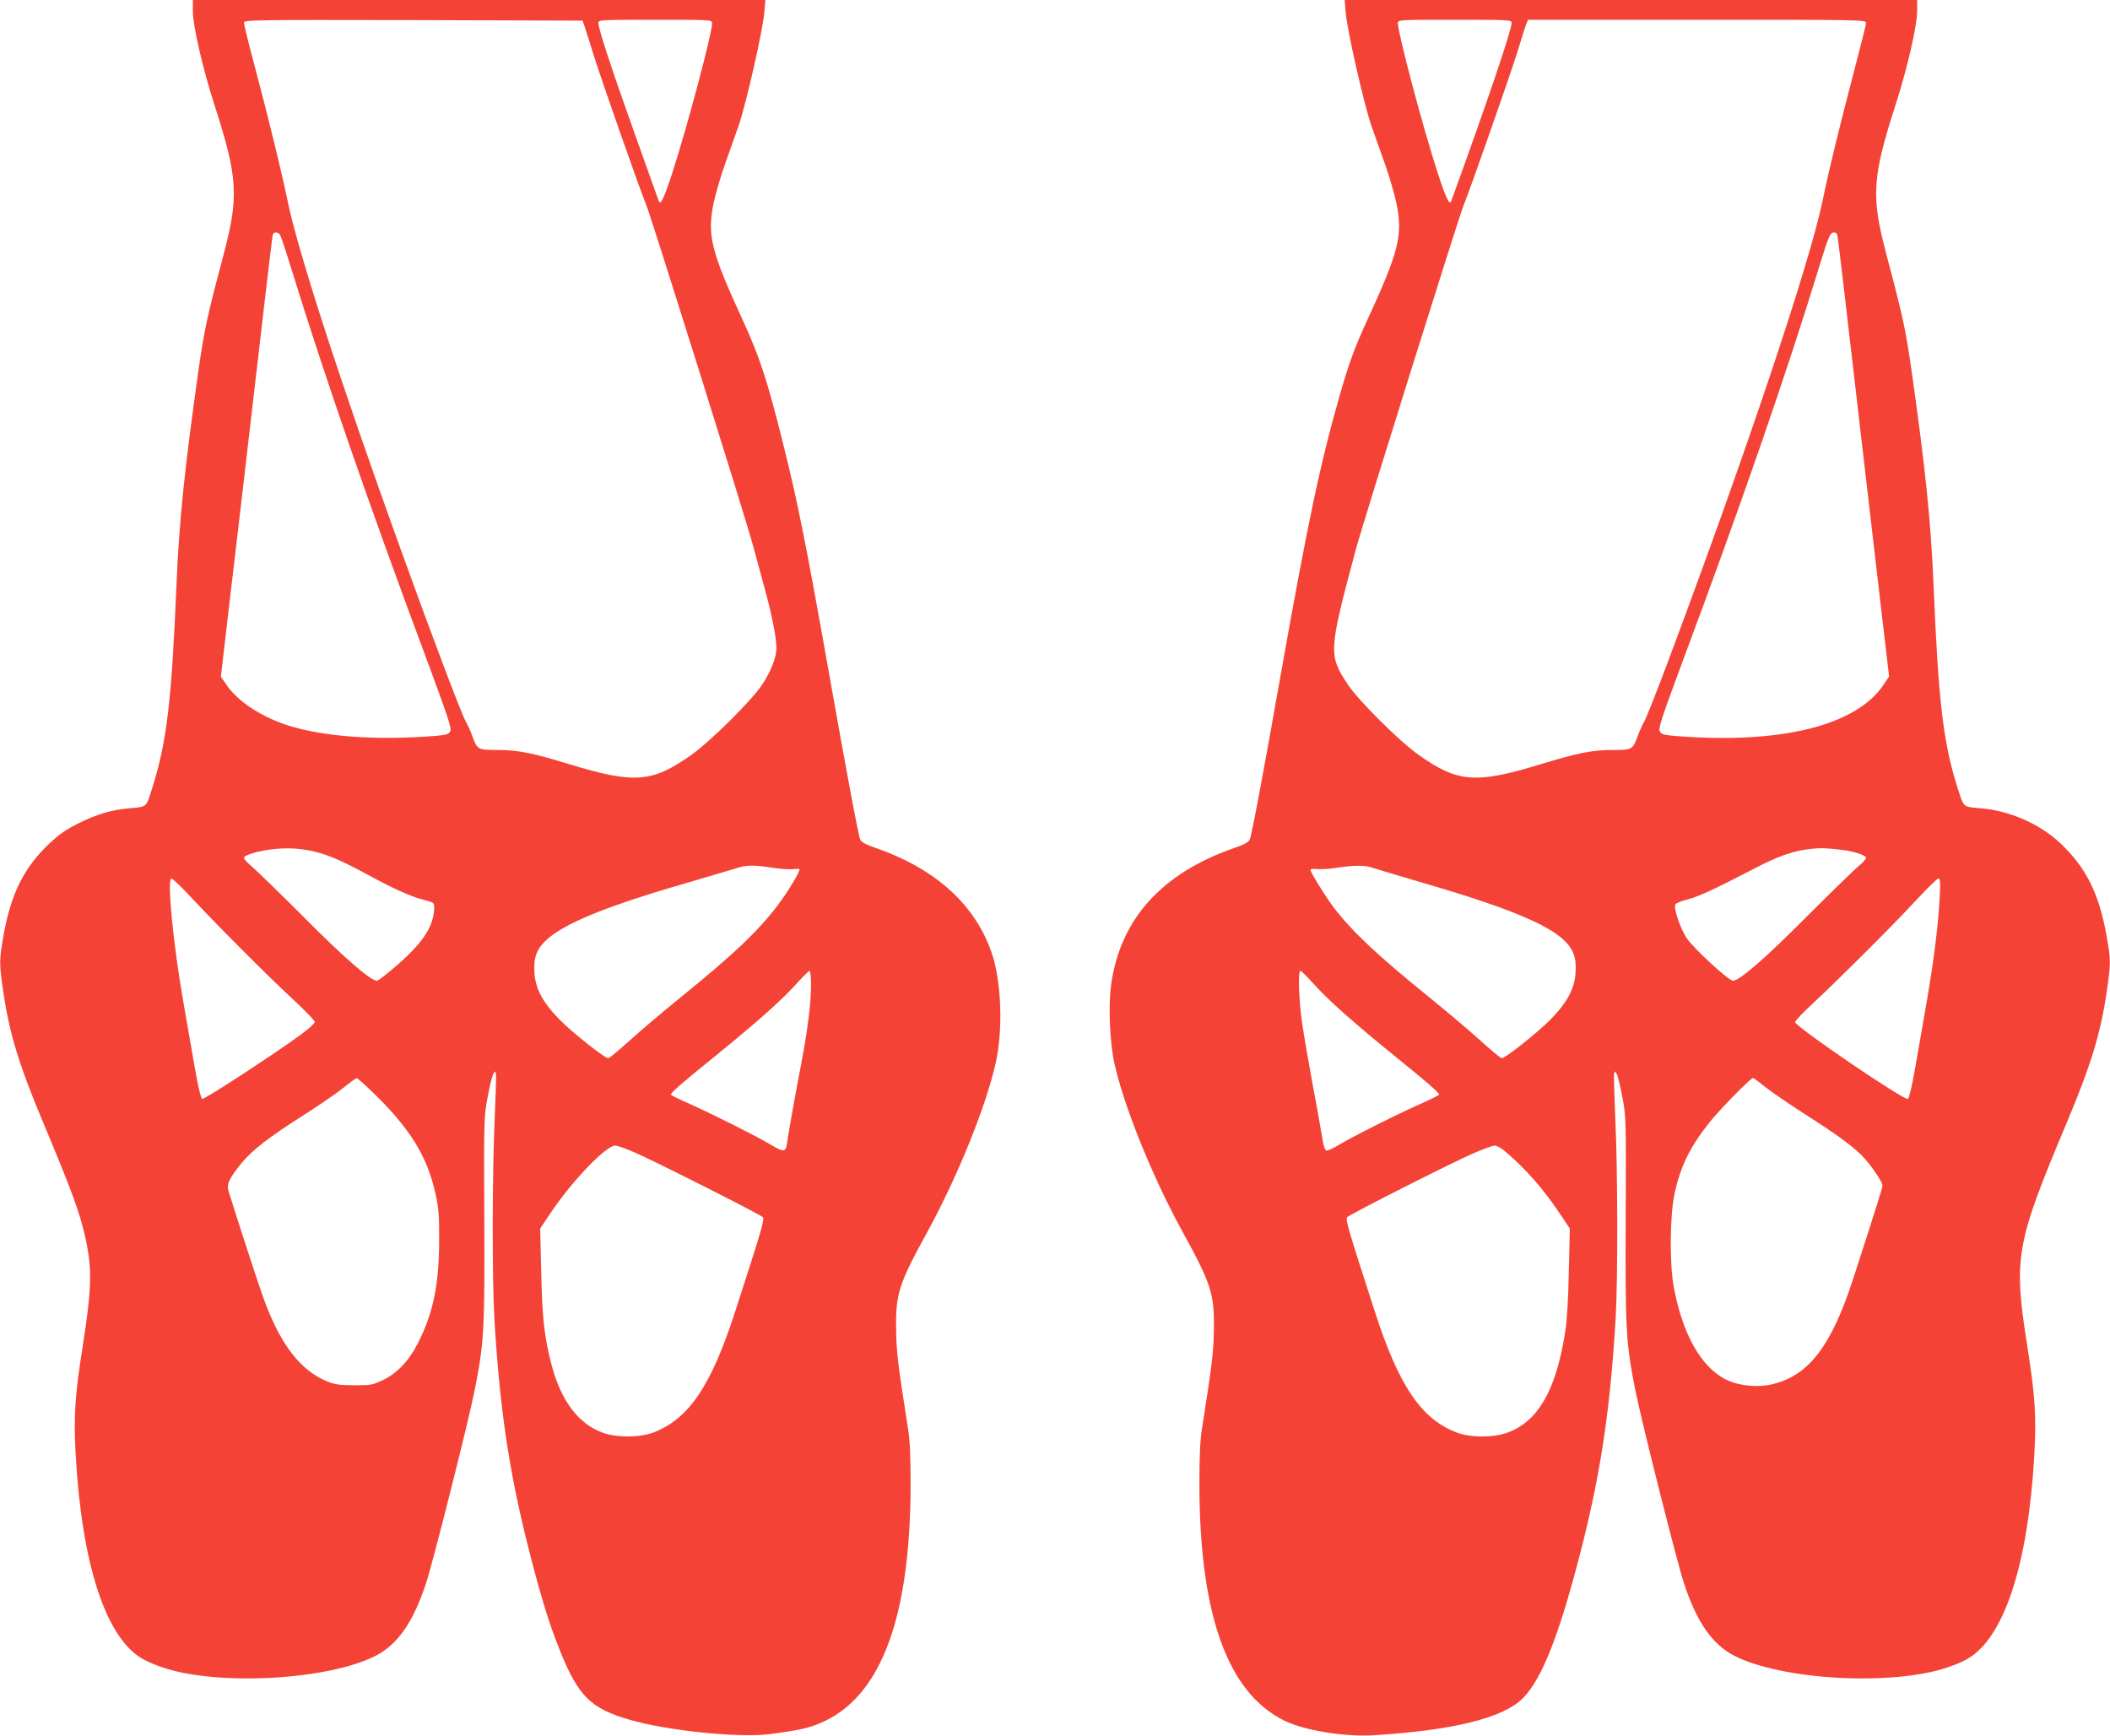 <?xml version="1.0" standalone="no"?>
<!DOCTYPE svg PUBLIC "-//W3C//DTD SVG 20010904//EN"
 "http://www.w3.org/TR/2001/REC-SVG-20010904/DTD/svg10.dtd">
<svg version="1.0" xmlns="http://www.w3.org/2000/svg"
 width="1280pt" height="1053pt" viewBox="0 0 1280 1053"
 preserveAspectRatio="xMidYMid meet">
<g transform="translate(0,1053) scale(0.1,-0.1)"
fill="#f44336" stroke="none">
<path d="M1170 10463 c0 -90 59 -346 132 -573 140 -434 147 -551 58 -890 -104
-392 -120 -467 -155 -710 -86 -608 -118 -915 -135 -1320 -29 -696 -59 -944
-146 -1219 -39 -123 -29 -115 -144 -125 -104 -10 -188 -34 -298 -88 -79 -39
-120 -67 -180 -123 -158 -149 -236 -306 -282 -567 -25 -144 -25 -164 0 -335
37 -254 96 -445 241 -791 172 -410 226 -555 258 -706 41 -190 38 -301 -19
-664 -45 -285 -54 -416 -41 -645 37 -666 182 -1111 404 -1240 23 -14 74 -36
112 -49 332 -119 1020 -82 1308 69 131 69 223 202 300 433 43 129 257 978 297
1178 56 284 61 360 58 1039 -3 603 -2 621 20 736 12 65 27 128 34 140 12 21
12 21 16 2 3 -11 -1 -132 -7 -270 -15 -320 -16 -976 -2 -1215 32 -538 88 -918
201 -1369 76 -302 128 -473 194 -638 114 -284 188 -358 428 -427 229 -66 653
-109 841 -87 187 23 259 40 345 82 342 167 512 635 516 1414 0 191 -3 276 -16
360 -64 407 -70 465 -72 610 -2 209 18 269 195 591 181 333 353 759 410 1019
44 198 34 485 -22 655 -98 297 -340 519 -708 646 -56 19 -86 36 -92 49 -12 27
-80 391 -188 1000 -140 789 -189 1037 -282 1410 -93 373 -142 524 -242 740
-194 421 -218 518 -178 713 12 56 42 160 67 230 25 70 63 178 85 240 46 133
148 585 156 690 l6 72 -1737 0 -1736 0 0 -67z m2376 -93 c7 -19 31 -96 54
-170 44 -143 285 -830 321 -915 28 -67 609 -1919 647 -2065 17 -63 49 -181 71
-261 43 -156 71 -297 71 -361 0 -56 -32 -138 -86 -221 -62 -94 -312 -343 -429
-426 -240 -170 -345 -178 -749 -55 -219 67 -305 84 -427 84 -121 0 -124 2
-154 85 -9 28 -28 68 -41 91 -26 46 -203 514 -396 1049 -360 997 -620 1798
-683 2105 -39 187 -106 463 -204 834 -34 126 -61 238 -61 248 0 17 35 18 1027
16 l1027 -3 12 -35z m774 19 c0 -61 -153 -636 -242 -909 -50 -154 -72 -199
-82 -169 -3 8 -69 192 -146 409 -142 398 -220 635 -220 671 0 18 11 19 345 19
342 0 345 0 345 -21z m-2623 -1281 c6 -7 36 -96 67 -198 212 -686 475 -1444
833 -2404 119 -321 143 -393 135 -411 -9 -19 -21 -23 -84 -29 -367 -30 -699
-5 -916 68 -155 53 -290 143 -355 237 l-37 54 44 380 c41 343 72 609 222 1900
25 215 47 396 49 403 2 6 11 12 18 12 8 0 19 -6 24 -12z m213 -3745 c83 -20
166 -56 310 -134 168 -91 267 -136 346 -157 69 -18 69 -18 68 -52 -4 -110 -65
-204 -219 -340 -63 -55 -120 -100 -128 -100 -39 0 -201 141 -447 389 -146 146
-287 283 -313 305 -26 21 -47 44 -47 52 0 17 93 44 184 53 87 9 161 4 246 -16z
m2774 -97 c49 -8 106 -11 127 -9 22 3 39 3 39 -1 0 -17 -54 -109 -108 -185
-123 -172 -273 -316 -628 -604 -99 -80 -233 -194 -297 -252 -64 -58 -121 -105
-127 -105 -22 0 -217 155 -295 234 -103 105 -148 189 -153 288 -3 49 1 82 13
113 51 135 311 256 930 434 116 34 237 70 270 80 71 24 111 25 229 7z m-3536
-168 c159 -171 468 -481 619 -621 79 -73 143 -139 143 -147 0 -8 -40 -44 -88
-79 -160 -117 -583 -393 -596 -388 -7 3 -25 77 -44 188 -18 101 -48 274 -67
384 -65 368 -103 765 -75 765 7 0 56 -46 108 -102z m3772 -546 c0 -106 -21
-274 -60 -478 -36 -185 -76 -413 -85 -476 -8 -59 -19 -61 -100 -12 -77 47
-382 200 -507 254 -54 24 -98 46 -98 49 0 12 61 66 265 231 254 206 405 340
496 441 39 43 75 79 80 79 5 0 9 -40 9 -88z m-2648 -659 c220 -216 320 -380
370 -606 19 -87 23 -130 22 -287 -1 -268 -37 -439 -130 -621 -55 -107 -127
-182 -214 -223 -60 -28 -73 -31 -170 -30 -85 0 -116 4 -162 22 -163 65 -286
223 -386 497 -33 89 -165 494 -215 657 -13 44 1 76 77 170 64 79 167 159 378
293 95 60 204 135 243 167 38 31 74 57 79 57 5 1 53 -43 108 -96z m1577 -354
c106 -45 759 -374 778 -393 13 -11 -4 -69 -167 -572 -145 -450 -281 -652 -495
-734 -82 -32 -223 -33 -308 -2 -148 53 -254 194 -311 412 -44 166 -57 289 -63
566 l-6 261 63 94 c129 193 336 409 392 409 11 0 64 -18 117 -41z"/>
<path d="M8163 10458 c8 -105 110 -557 156 -690 22 -62 60 -170 85 -240 25
-70 55 -174 67 -230 40 -195 16 -292 -178 -713 -74 -160 -110 -259 -162 -440
-123 -429 -197 -781 -362 -1710 -108 -612 -176 -973 -188 -1000 -6 -13 -36
-30 -92 -49 -443 -153 -695 -434 -749 -834 -17 -120 -7 -347 19 -467 56 -259
228 -686 410 -1019 177 -322 197 -382 195 -591 -2 -145 -8 -203 -72 -610 -13
-84 -16 -169 -16 -360 4 -779 174 -1247 516 -1414 122 -60 366 -99 545 -88
482 30 782 105 901 224 119 119 227 400 362 934 113 451 169 831 201 1369 14
239 13 894 -2 1215 -6 138 -10 259 -7 270 4 19 4 19 16 -2 7 -12 22 -75 34
-140 22 -115 23 -133 20 -736 -3 -679 2 -755 58 -1039 40 -200 254 -1049 297
-1178 77 -231 169 -364 300 -433 289 -151 975 -188 1308 -69 39 13 89 35 112
49 222 129 367 574 404 1240 13 229 4 360 -41 645 -87 551 -74 626 239 1370
145 346 204 537 241 791 25 171 25 191 0 335 -46 261 -124 418 -282 567 -124
116 -302 195 -478 211 -115 10 -105 2 -145 125 -87 275 -116 523 -145 1224
-17 397 -49 708 -135 1315 -35 243 -51 318 -155 710 -89 339 -82 456 58 890
73 227 132 483 132 573 l0 67 -1736 0 -1737 0 6 -72z m1007 -67 c0 -43 -146
-475 -366 -1080 -10 -30 -32 15 -82 169 -89 272 -242 849 -242 910 0 20 8 20
345 20 334 0 345 -1 345 -19z m2150 0 c0 -10 -30 -131 -66 -267 -94 -359 -157
-614 -198 -814 -82 -390 -462 -1524 -936 -2790 -67 -179 -132 -343 -144 -365
-13 -22 -31 -62 -41 -90 -30 -83 -33 -85 -154 -85 -122 0 -210 -18 -427 -84
-402 -123 -509 -115 -749 55 -116 82 -366 331 -429 427 -118 179 -117 200 50
822 44 164 624 2015 653 2085 37 89 278 776 326 930 25 83 50 160 55 173 l10
22 1025 0 c1000 0 1025 0 1025 -19z m-175 -1283 c4 -12 33 -255 175 -1483 33
-286 78 -673 100 -860 l40 -339 -37 -55 c-170 -247 -633 -358 -1271 -305 -63
6 -75 10 -84 29 -8 18 16 90 135 411 359 961 635 1758 837 2419 54 176 63 195
87 195 7 0 16 -6 18 -12z m21 -3733 c74 -8 154 -33 154 -49 0 -8 -21 -31 -47
-52 -26 -22 -167 -159 -313 -305 -246 -248 -408 -389 -447 -389 -26 0 -239
196 -281 259 -39 59 -79 177 -69 204 3 7 36 21 73 30 67 17 169 64 413 191
138 72 230 104 329 115 66 8 84 7 188 -4z m-2835 -111 c24 -8 152 -46 284 -85
633 -184 879 -299 930 -434 12 -31 16 -64 13 -113 -5 -99 -50 -183 -153 -288
-78 -79 -273 -234 -295 -234 -6 0 -63 47 -127 105 -64 58 -198 172 -297 252
-331 268 -479 407 -594 556 -50 66 -142 214 -142 230 0 5 16 7 38 5 20 -3 73
0 117 7 114 17 176 17 226 -1z m3435 -191 c-9 -168 -38 -392 -81 -638 -19
-110 -49 -283 -67 -384 -18 -105 -37 -185 -44 -188 -25 -9 -684 439 -684 466
0 8 46 57 103 109 170 159 480 468 620 619 73 79 138 143 146 143 12 0 13 -22
7 -127z m-3797 -512 c91 -101 242 -235 496 -441 204 -165 265 -219 265 -231 0
-3 -44 -25 -97 -49 -126 -54 -431 -207 -508 -254 -33 -20 -67 -36 -76 -36 -12
0 -20 23 -33 108 -10 59 -35 201 -57 315 -21 115 -48 270 -59 345 -21 141 -27
322 -11 322 5 0 41 -36 80 -79z m2739 -625 c37 -30 146 -104 242 -166 206
-131 305 -205 362 -269 48 -54 108 -144 108 -163 0 -12 -27 -100 -177 -563
-132 -407 -266 -585 -484 -641 -91 -23 -202 -14 -283 24 -153 72 -269 275
-322 563 -27 143 -24 432 4 565 36 167 92 283 211 433 58 74 251 271 265 271
4 0 37 -24 74 -54z m-1581 -388 c125 -105 234 -229 333 -377 l63 -94 -6 -261
c-3 -164 -11 -300 -22 -366 -55 -354 -165 -545 -352 -612 -85 -31 -227 -30
-308 2 -214 82 -350 284 -495 734 -163 503 -180 561 -167 572 19 19 638 332
760 385 62 27 122 49 134 49 12 0 39 -14 60 -32z"/>
</g>
</svg>
